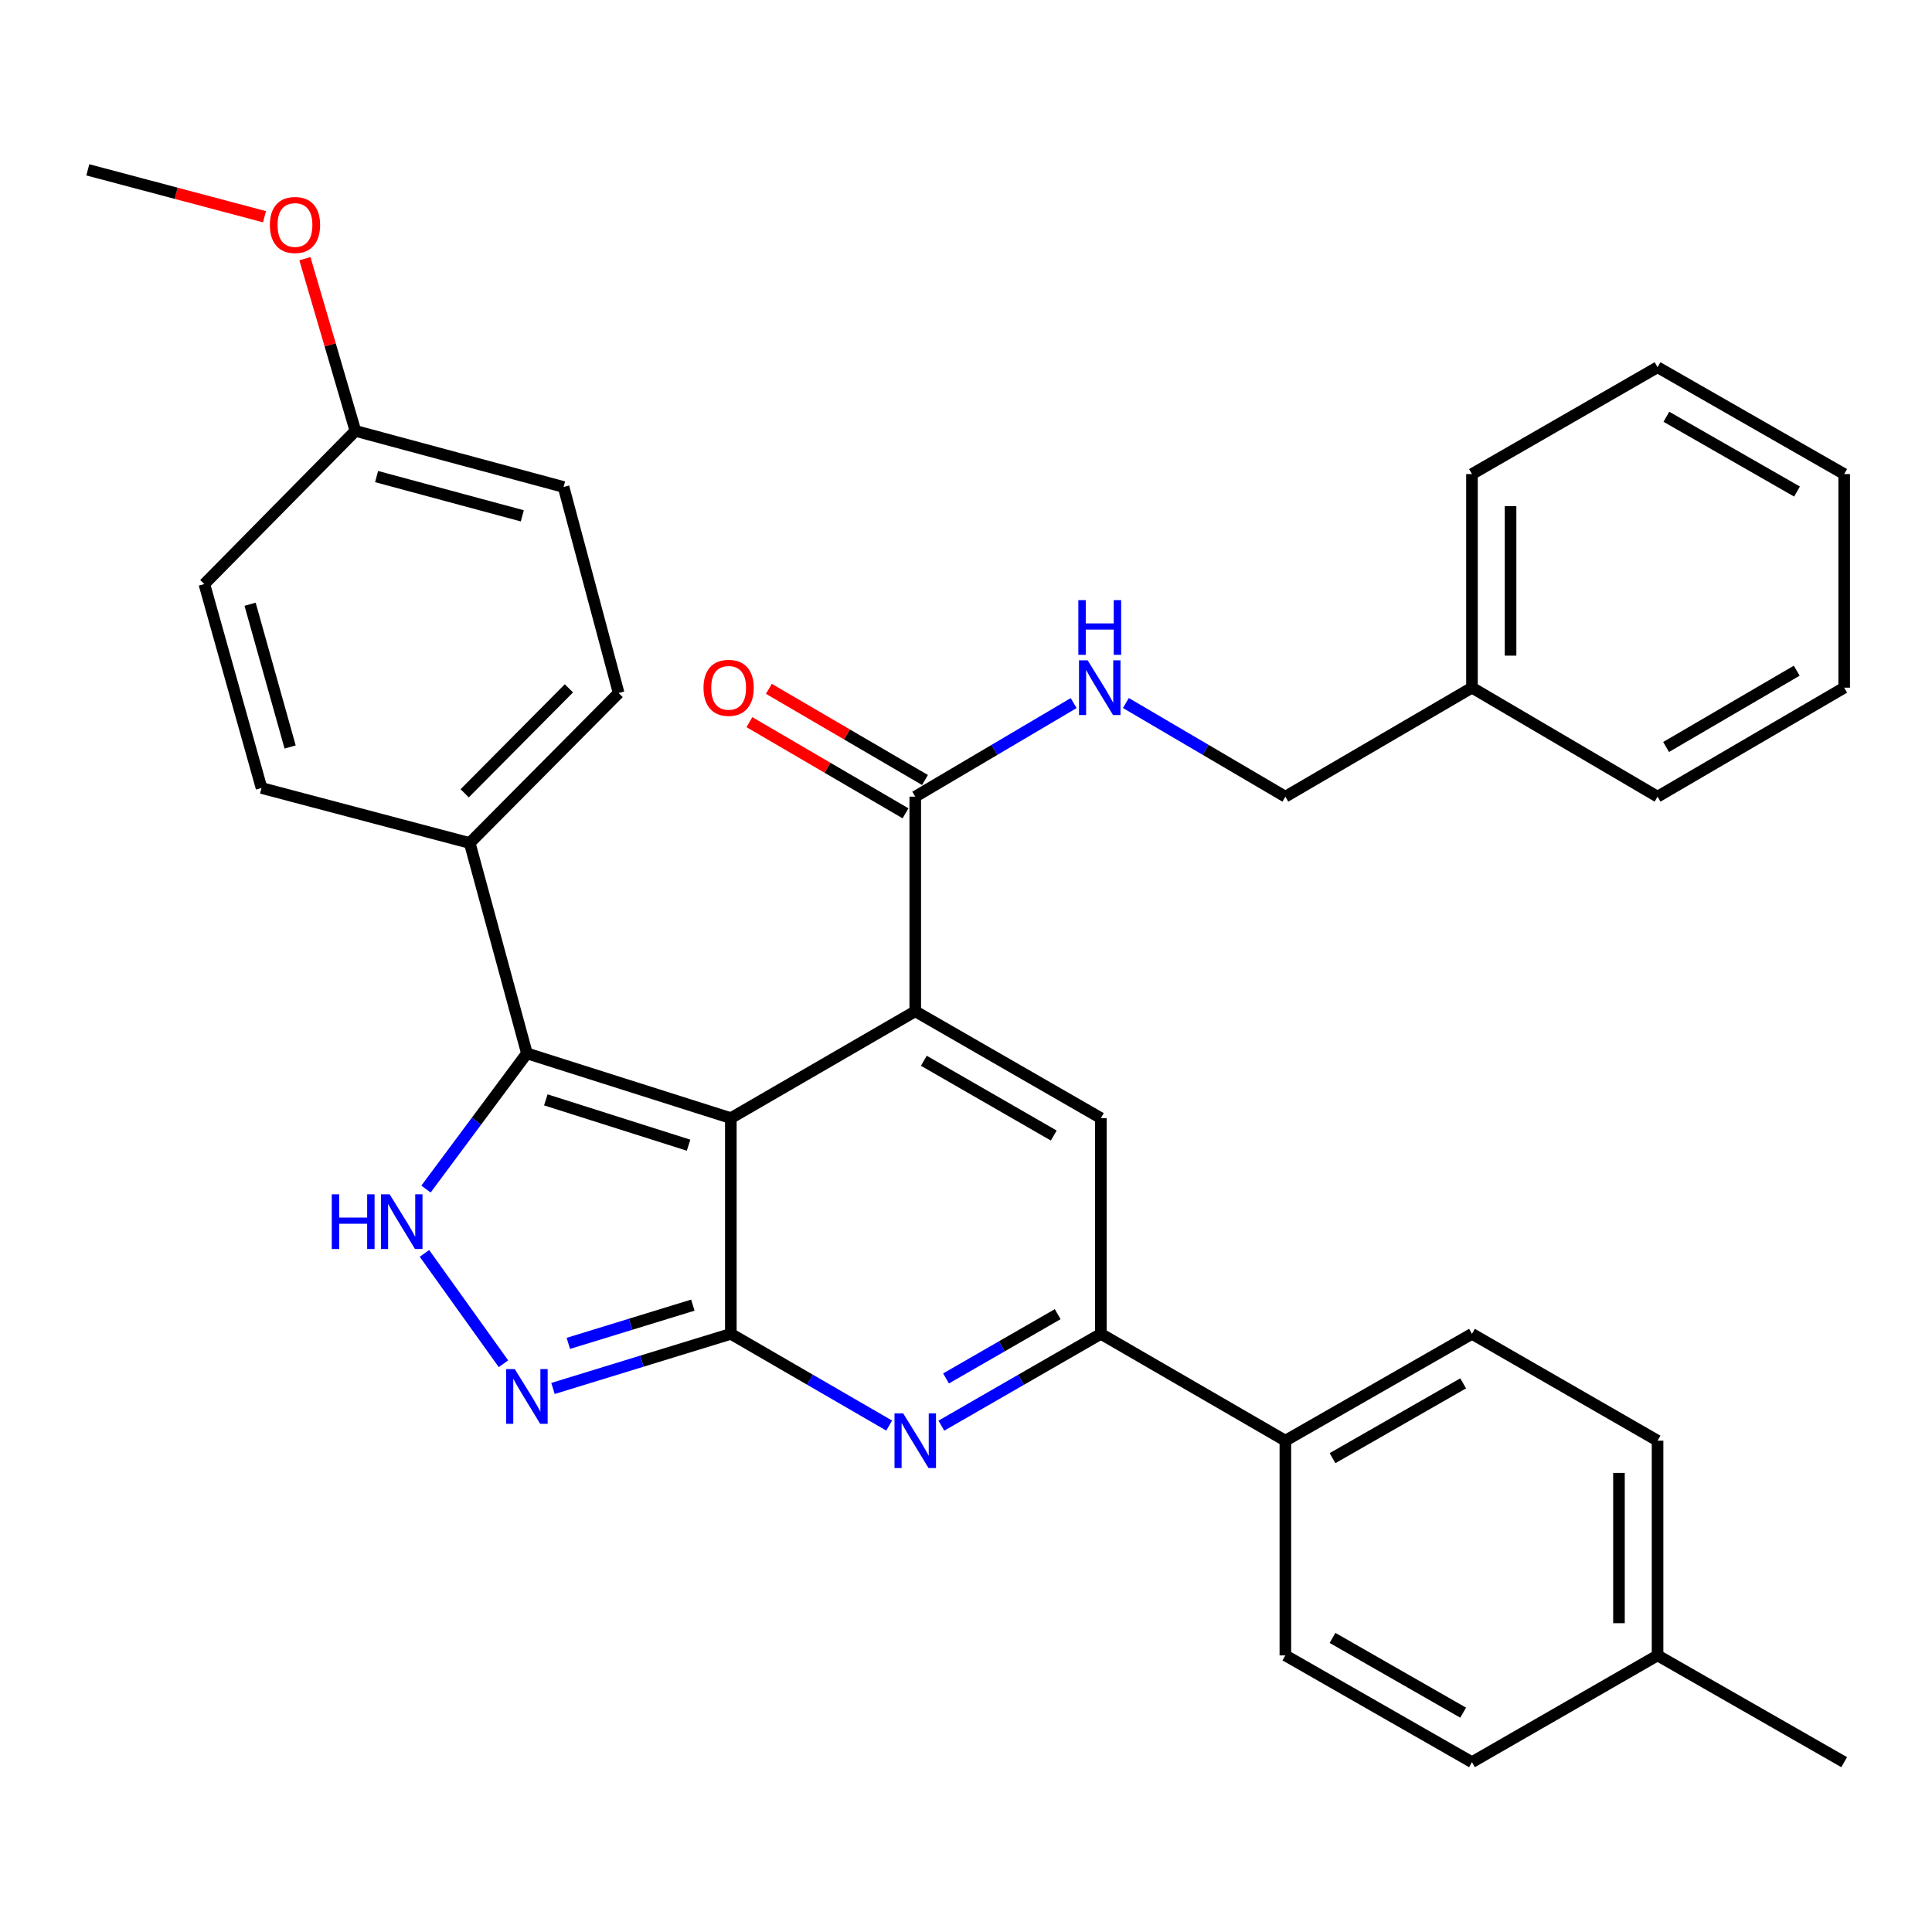 <?xml version='1.0' encoding='iso-8859-1'?>
<svg version='1.1' baseProfile='full'
              xmlns='http://www.w3.org/2000/svg'
                      xmlns:rdkit='http://www.rdkit.org/xml'
                      xmlns:xlink='http://www.w3.org/1999/xlink'
                  xml:space='preserve'
width='1000px' height='1000px' viewBox='0 0 1000 1000'>
<!-- END OF HEADER -->
<rect style='opacity:1.0;fill:#FFFFFF;stroke:none' width='1000' height='1000' x='0' y='0'> </rect>
<path class='bond-0' d='M 378.279,578.739 L 378.279,690.395' style='fill:none;fill-rule:evenodd;stroke:#000000;stroke-width:6px;stroke-linecap:butt;stroke-linejoin:miter;stroke-opacity:1' />
<path class='bond-1' d='M 378.279,578.739 L 473.731,523.439' style='fill:none;fill-rule:evenodd;stroke:#000000;stroke-width:6px;stroke-linecap:butt;stroke-linejoin:miter;stroke-opacity:1' />
<path class='bond-3' d='M 378.279,578.739 L 272.727,545.224' style='fill:none;fill-rule:evenodd;stroke:#000000;stroke-width:6px;stroke-linecap:butt;stroke-linejoin:miter;stroke-opacity:1' />
<path class='bond-3' d='M 356.401,592.751 L 282.514,569.29' style='fill:none;fill-rule:evenodd;stroke:#000000;stroke-width:6px;stroke-linecap:butt;stroke-linejoin:miter;stroke-opacity:1' />
<path class='bond-2' d='M 378.279,690.395 L 419.256,714.135' style='fill:none;fill-rule:evenodd;stroke:#000000;stroke-width:6px;stroke-linecap:butt;stroke-linejoin:miter;stroke-opacity:1' />
<path class='bond-2' d='M 419.256,714.135 L 460.234,737.875' style='fill:none;fill-rule:evenodd;stroke:#0000FF;stroke-width:6px;stroke-linecap:butt;stroke-linejoin:miter;stroke-opacity:1' />
<path class='bond-4' d='M 378.279,690.395 L 332.253,704.53' style='fill:none;fill-rule:evenodd;stroke:#000000;stroke-width:6px;stroke-linecap:butt;stroke-linejoin:miter;stroke-opacity:1' />
<path class='bond-4' d='M 332.253,704.53 L 286.228,718.665' style='fill:none;fill-rule:evenodd;stroke:#0000FF;stroke-width:6px;stroke-linecap:butt;stroke-linejoin:miter;stroke-opacity:1' />
<path class='bond-4' d='M 358.607,675.539 L 326.389,685.434' style='fill:none;fill-rule:evenodd;stroke:#000000;stroke-width:6px;stroke-linecap:butt;stroke-linejoin:miter;stroke-opacity:1' />
<path class='bond-4' d='M 326.389,685.434 L 294.171,695.329' style='fill:none;fill-rule:evenodd;stroke:#0000FF;stroke-width:6px;stroke-linecap:butt;stroke-linejoin:miter;stroke-opacity:1' />
<path class='bond-6' d='M 473.731,523.439 L 569.805,578.739' style='fill:none;fill-rule:evenodd;stroke:#000000;stroke-width:6px;stroke-linecap:butt;stroke-linejoin:miter;stroke-opacity:1' />
<path class='bond-6' d='M 478.177,549.047 L 545.429,587.757' style='fill:none;fill-rule:evenodd;stroke:#000000;stroke-width:6px;stroke-linecap:butt;stroke-linejoin:miter;stroke-opacity:1' />
<path class='bond-8' d='M 473.731,523.439 L 473.731,412.349' style='fill:none;fill-rule:evenodd;stroke:#000000;stroke-width:6px;stroke-linecap:butt;stroke-linejoin:miter;stroke-opacity:1' />
<path class='bond-34' d='M 487.243,737.918 L 528.524,714.156' style='fill:none;fill-rule:evenodd;stroke:#0000FF;stroke-width:6px;stroke-linecap:butt;stroke-linejoin:miter;stroke-opacity:1' />
<path class='bond-34' d='M 528.524,714.156 L 569.805,690.395' style='fill:none;fill-rule:evenodd;stroke:#000000;stroke-width:6px;stroke-linecap:butt;stroke-linejoin:miter;stroke-opacity:1' />
<path class='bond-34' d='M 489.662,713.477 L 518.559,696.843' style='fill:none;fill-rule:evenodd;stroke:#0000FF;stroke-width:6px;stroke-linecap:butt;stroke-linejoin:miter;stroke-opacity:1' />
<path class='bond-34' d='M 518.559,696.843 L 547.456,680.21' style='fill:none;fill-rule:evenodd;stroke:#000000;stroke-width:6px;stroke-linecap:butt;stroke-linejoin:miter;stroke-opacity:1' />
<path class='bond-5' d='M 272.727,545.224 L 246.608,580.34' style='fill:none;fill-rule:evenodd;stroke:#000000;stroke-width:6px;stroke-linecap:butt;stroke-linejoin:miter;stroke-opacity:1' />
<path class='bond-5' d='M 246.608,580.34 L 220.489,615.457' style='fill:none;fill-rule:evenodd;stroke:#0000FF;stroke-width:6px;stroke-linecap:butt;stroke-linejoin:miter;stroke-opacity:1' />
<path class='bond-10' d='M 272.727,545.224 L 243.129,436.332' style='fill:none;fill-rule:evenodd;stroke:#000000;stroke-width:6px;stroke-linecap:butt;stroke-linejoin:miter;stroke-opacity:1' />
<path class='bond-33' d='M 260.596,705.869 L 219.697,648.752' style='fill:none;fill-rule:evenodd;stroke:#0000FF;stroke-width:6px;stroke-linecap:butt;stroke-linejoin:miter;stroke-opacity:1' />
<path class='bond-7' d='M 569.805,578.739 L 569.805,690.395' style='fill:none;fill-rule:evenodd;stroke:#000000;stroke-width:6px;stroke-linecap:butt;stroke-linejoin:miter;stroke-opacity:1' />
<path class='bond-11' d='M 569.805,690.395 L 665.302,745.695' style='fill:none;fill-rule:evenodd;stroke:#000000;stroke-width:6px;stroke-linecap:butt;stroke-linejoin:miter;stroke-opacity:1' />
<path class='bond-9' d='M 473.731,412.349 L 514.723,388.135' style='fill:none;fill-rule:evenodd;stroke:#000000;stroke-width:6px;stroke-linecap:butt;stroke-linejoin:miter;stroke-opacity:1' />
<path class='bond-9' d='M 514.723,388.135 L 555.716,363.921' style='fill:none;fill-rule:evenodd;stroke:#0000FF;stroke-width:6px;stroke-linecap:butt;stroke-linejoin:miter;stroke-opacity:1' />
<path class='bond-12' d='M 478.768,403.724 L 438.369,380.131' style='fill:none;fill-rule:evenodd;stroke:#000000;stroke-width:6px;stroke-linecap:butt;stroke-linejoin:miter;stroke-opacity:1' />
<path class='bond-12' d='M 438.369,380.131 L 397.969,356.539' style='fill:none;fill-rule:evenodd;stroke:#FF0000;stroke-width:6px;stroke-linecap:butt;stroke-linejoin:miter;stroke-opacity:1' />
<path class='bond-12' d='M 468.695,420.974 L 428.295,397.382' style='fill:none;fill-rule:evenodd;stroke:#000000;stroke-width:6px;stroke-linecap:butt;stroke-linejoin:miter;stroke-opacity:1' />
<path class='bond-12' d='M 428.295,397.382 L 387.895,373.789' style='fill:none;fill-rule:evenodd;stroke:#FF0000;stroke-width:6px;stroke-linecap:butt;stroke-linejoin:miter;stroke-opacity:1' />
<path class='bond-17' d='M 582.754,363.88 L 624.028,388.115' style='fill:none;fill-rule:evenodd;stroke:#0000FF;stroke-width:6px;stroke-linecap:butt;stroke-linejoin:miter;stroke-opacity:1' />
<path class='bond-17' d='M 624.028,388.115 L 665.302,412.349' style='fill:none;fill-rule:evenodd;stroke:#000000;stroke-width:6px;stroke-linecap:butt;stroke-linejoin:miter;stroke-opacity:1' />
<path class='bond-13' d='M 243.129,436.332 L 320.204,358.713' style='fill:none;fill-rule:evenodd;stroke:#000000;stroke-width:6px;stroke-linecap:butt;stroke-linejoin:miter;stroke-opacity:1' />
<path class='bond-13' d='M 240.516,410.613 L 294.468,356.281' style='fill:none;fill-rule:evenodd;stroke:#000000;stroke-width:6px;stroke-linecap:butt;stroke-linejoin:miter;stroke-opacity:1' />
<path class='bond-14' d='M 243.129,436.332 L 135.369,407.866' style='fill:none;fill-rule:evenodd;stroke:#000000;stroke-width:6px;stroke-linecap:butt;stroke-linejoin:miter;stroke-opacity:1' />
<path class='bond-15' d='M 665.302,745.695 L 761.887,690.395' style='fill:none;fill-rule:evenodd;stroke:#000000;stroke-width:6px;stroke-linecap:butt;stroke-linejoin:miter;stroke-opacity:1' />
<path class='bond-15' d='M 689.716,754.736 L 757.325,716.025' style='fill:none;fill-rule:evenodd;stroke:#000000;stroke-width:6px;stroke-linecap:butt;stroke-linejoin:miter;stroke-opacity:1' />
<path class='bond-16' d='M 665.302,745.695 L 665.302,856.829' style='fill:none;fill-rule:evenodd;stroke:#000000;stroke-width:6px;stroke-linecap:butt;stroke-linejoin:miter;stroke-opacity:1' />
<path class='bond-20' d='M 320.204,358.713 L 291.705,252.063' style='fill:none;fill-rule:evenodd;stroke:#000000;stroke-width:6px;stroke-linecap:butt;stroke-linejoin:miter;stroke-opacity:1' />
<path class='bond-19' d='M 135.369,407.866 L 105.771,302.314' style='fill:none;fill-rule:evenodd;stroke:#000000;stroke-width:6px;stroke-linecap:butt;stroke-linejoin:miter;stroke-opacity:1' />
<path class='bond-19' d='M 150.164,386.639 L 129.445,312.753' style='fill:none;fill-rule:evenodd;stroke:#000000;stroke-width:6px;stroke-linecap:butt;stroke-linejoin:miter;stroke-opacity:1' />
<path class='bond-21' d='M 761.887,690.395 L 857.95,745.695' style='fill:none;fill-rule:evenodd;stroke:#000000;stroke-width:6px;stroke-linecap:butt;stroke-linejoin:miter;stroke-opacity:1' />
<path class='bond-22' d='M 665.302,856.829 L 761.887,912.096' style='fill:none;fill-rule:evenodd;stroke:#000000;stroke-width:6px;stroke-linecap:butt;stroke-linejoin:miter;stroke-opacity:1' />
<path class='bond-22' d='M 689.711,847.781 L 757.32,886.468' style='fill:none;fill-rule:evenodd;stroke:#000000;stroke-width:6px;stroke-linecap:butt;stroke-linejoin:miter;stroke-opacity:1' />
<path class='bond-24' d='M 665.302,412.349 L 761.887,355.939' style='fill:none;fill-rule:evenodd;stroke:#000000;stroke-width:6px;stroke-linecap:butt;stroke-linejoin:miter;stroke-opacity:1' />
<path class='bond-18' d='M 183.956,223.031 L 105.771,302.314' style='fill:none;fill-rule:evenodd;stroke:#000000;stroke-width:6px;stroke-linecap:butt;stroke-linejoin:miter;stroke-opacity:1' />
<path class='bond-25' d='M 183.956,223.031 L 170.89,178.47' style='fill:none;fill-rule:evenodd;stroke:#000000;stroke-width:6px;stroke-linecap:butt;stroke-linejoin:miter;stroke-opacity:1' />
<path class='bond-25' d='M 170.89,178.47 L 157.824,133.909' style='fill:none;fill-rule:evenodd;stroke:#FF0000;stroke-width:6px;stroke-linecap:butt;stroke-linejoin:miter;stroke-opacity:1' />
<path class='bond-35' d='M 183.956,223.031 L 291.705,252.063' style='fill:none;fill-rule:evenodd;stroke:#000000;stroke-width:6px;stroke-linecap:butt;stroke-linejoin:miter;stroke-opacity:1' />
<path class='bond-35' d='M 194.921,246.674 L 270.345,266.997' style='fill:none;fill-rule:evenodd;stroke:#000000;stroke-width:6px;stroke-linecap:butt;stroke-linejoin:miter;stroke-opacity:1' />
<path class='bond-36' d='M 857.95,745.695 L 857.95,856.829' style='fill:none;fill-rule:evenodd;stroke:#000000;stroke-width:6px;stroke-linecap:butt;stroke-linejoin:miter;stroke-opacity:1' />
<path class='bond-36' d='M 837.974,762.365 L 837.974,840.159' style='fill:none;fill-rule:evenodd;stroke:#000000;stroke-width:6px;stroke-linecap:butt;stroke-linejoin:miter;stroke-opacity:1' />
<path class='bond-23' d='M 761.887,912.096 L 857.95,856.829' style='fill:none;fill-rule:evenodd;stroke:#000000;stroke-width:6px;stroke-linecap:butt;stroke-linejoin:miter;stroke-opacity:1' />
<path class='bond-26' d='M 857.95,856.829 L 954.545,912.096' style='fill:none;fill-rule:evenodd;stroke:#000000;stroke-width:6px;stroke-linecap:butt;stroke-linejoin:miter;stroke-opacity:1' />
<path class='bond-27' d='M 761.887,355.939 L 761.887,245.382' style='fill:none;fill-rule:evenodd;stroke:#000000;stroke-width:6px;stroke-linecap:butt;stroke-linejoin:miter;stroke-opacity:1' />
<path class='bond-27' d='M 781.863,339.355 L 781.863,261.966' style='fill:none;fill-rule:evenodd;stroke:#000000;stroke-width:6px;stroke-linecap:butt;stroke-linejoin:miter;stroke-opacity:1' />
<path class='bond-28' d='M 761.887,355.939 L 857.95,412.349' style='fill:none;fill-rule:evenodd;stroke:#000000;stroke-width:6px;stroke-linecap:butt;stroke-linejoin:miter;stroke-opacity:1' />
<path class='bond-29' d='M 136.908,112.182 L 91.181,100.043' style='fill:none;fill-rule:evenodd;stroke:#FF0000;stroke-width:6px;stroke-linecap:butt;stroke-linejoin:miter;stroke-opacity:1' />
<path class='bond-29' d='M 91.181,100.043 L 45.455,87.904' style='fill:none;fill-rule:evenodd;stroke:#000000;stroke-width:6px;stroke-linecap:butt;stroke-linejoin:miter;stroke-opacity:1' />
<path class='bond-31' d='M 761.887,245.382 L 857.95,190.082' style='fill:none;fill-rule:evenodd;stroke:#000000;stroke-width:6px;stroke-linecap:butt;stroke-linejoin:miter;stroke-opacity:1' />
<path class='bond-30' d='M 857.95,412.349 L 954.545,355.939' style='fill:none;fill-rule:evenodd;stroke:#000000;stroke-width:6px;stroke-linecap:butt;stroke-linejoin:miter;stroke-opacity:1' />
<path class='bond-30' d='M 862.365,386.638 L 929.982,347.15' style='fill:none;fill-rule:evenodd;stroke:#000000;stroke-width:6px;stroke-linecap:butt;stroke-linejoin:miter;stroke-opacity:1' />
<path class='bond-32' d='M 954.545,355.939 L 954.545,245.382' style='fill:none;fill-rule:evenodd;stroke:#000000;stroke-width:6px;stroke-linecap:butt;stroke-linejoin:miter;stroke-opacity:1' />
<path class='bond-37' d='M 857.95,190.082 L 954.545,245.382' style='fill:none;fill-rule:evenodd;stroke:#000000;stroke-width:6px;stroke-linecap:butt;stroke-linejoin:miter;stroke-opacity:1' />
<path class='bond-37' d='M 862.514,215.713 L 930.131,254.423' style='fill:none;fill-rule:evenodd;stroke:#000000;stroke-width:6px;stroke-linecap:butt;stroke-linejoin:miter;stroke-opacity:1' />
<path  class='atom-3' d='M 467.471 731.535
L 476.751 746.535
Q 477.671 748.015, 479.151 750.695
Q 480.631 753.375, 480.711 753.535
L 480.711 731.535
L 484.471 731.535
L 484.471 759.855
L 480.591 759.855
L 470.631 743.455
Q 469.471 741.535, 468.231 739.335
Q 467.031 737.135, 466.671 736.455
L 466.671 759.855
L 462.991 759.855
L 462.991 731.535
L 467.471 731.535
' fill='#0000FF'/>
<path  class='atom-5' d='M 266.467 708.651
L 275.747 723.651
Q 276.667 725.131, 278.147 727.811
Q 279.627 730.491, 279.707 730.651
L 279.707 708.651
L 283.467 708.651
L 283.467 736.971
L 279.587 736.971
L 269.627 720.571
Q 268.467 718.651, 267.227 716.451
Q 266.027 714.251, 265.667 713.571
L 265.667 736.971
L 261.987 736.971
L 261.987 708.651
L 266.467 708.651
' fill='#0000FF'/>
<path  class='atom-6' d='M 171.718 618.171
L 175.558 618.171
L 175.558 630.211
L 190.038 630.211
L 190.038 618.171
L 193.878 618.171
L 193.878 646.491
L 190.038 646.491
L 190.038 633.411
L 175.558 633.411
L 175.558 646.491
L 171.718 646.491
L 171.718 618.171
' fill='#0000FF'/>
<path  class='atom-6' d='M 201.678 618.171
L 210.958 633.171
Q 211.878 634.651, 213.358 637.331
Q 214.838 640.011, 214.918 640.171
L 214.918 618.171
L 218.678 618.171
L 218.678 646.491
L 214.798 646.491
L 204.838 630.091
Q 203.678 628.171, 202.438 625.971
Q 201.238 623.771, 200.878 623.091
L 200.878 646.491
L 197.198 646.491
L 197.198 618.171
L 201.678 618.171
' fill='#0000FF'/>
<path  class='atom-10' d='M 562.968 341.779
L 572.248 356.779
Q 573.168 358.259, 574.648 360.939
Q 576.128 363.619, 576.208 363.779
L 576.208 341.779
L 579.968 341.779
L 579.968 370.099
L 576.088 370.099
L 566.128 353.699
Q 564.968 351.779, 563.728 349.579
Q 562.528 347.379, 562.168 346.699
L 562.168 370.099
L 558.488 370.099
L 558.488 341.779
L 562.968 341.779
' fill='#0000FF'/>
<path  class='atom-10' d='M 558.148 310.627
L 561.988 310.627
L 561.988 322.667
L 576.468 322.667
L 576.468 310.627
L 580.308 310.627
L 580.308 338.947
L 576.468 338.947
L 576.468 325.867
L 561.988 325.867
L 561.988 338.947
L 558.148 338.947
L 558.148 310.627
' fill='#0000FF'/>
<path  class='atom-13' d='M 364.136 356.019
Q 364.136 349.219, 367.496 345.419
Q 370.856 341.619, 377.136 341.619
Q 383.416 341.619, 386.776 345.419
Q 390.136 349.219, 390.136 356.019
Q 390.136 362.899, 386.736 366.819
Q 383.336 370.699, 377.136 370.699
Q 370.896 370.699, 367.496 366.819
Q 364.136 362.939, 364.136 356.019
M 377.136 367.499
Q 381.456 367.499, 383.776 364.619
Q 386.136 361.699, 386.136 356.019
Q 386.136 350.459, 383.776 347.659
Q 381.456 344.819, 377.136 344.819
Q 372.816 344.819, 370.456 347.619
Q 368.136 350.419, 368.136 356.019
Q 368.136 361.739, 370.456 364.619
Q 372.816 367.499, 377.136 367.499
' fill='#FF0000'/>
<path  class='atom-26' d='M 139.682 116.45
Q 139.682 109.65, 143.042 105.85
Q 146.402 102.05, 152.682 102.05
Q 158.962 102.05, 162.322 105.85
Q 165.682 109.65, 165.682 116.45
Q 165.682 123.33, 162.282 127.25
Q 158.882 131.13, 152.682 131.13
Q 146.442 131.13, 143.042 127.25
Q 139.682 123.37, 139.682 116.45
M 152.682 127.93
Q 157.002 127.93, 159.322 125.05
Q 161.682 122.13, 161.682 116.45
Q 161.682 110.89, 159.322 108.09
Q 157.002 105.25, 152.682 105.25
Q 148.362 105.25, 146.002 108.05
Q 143.682 110.85, 143.682 116.45
Q 143.682 122.17, 146.002 125.05
Q 148.362 127.93, 152.682 127.93
' fill='#FF0000'/>
</svg>
